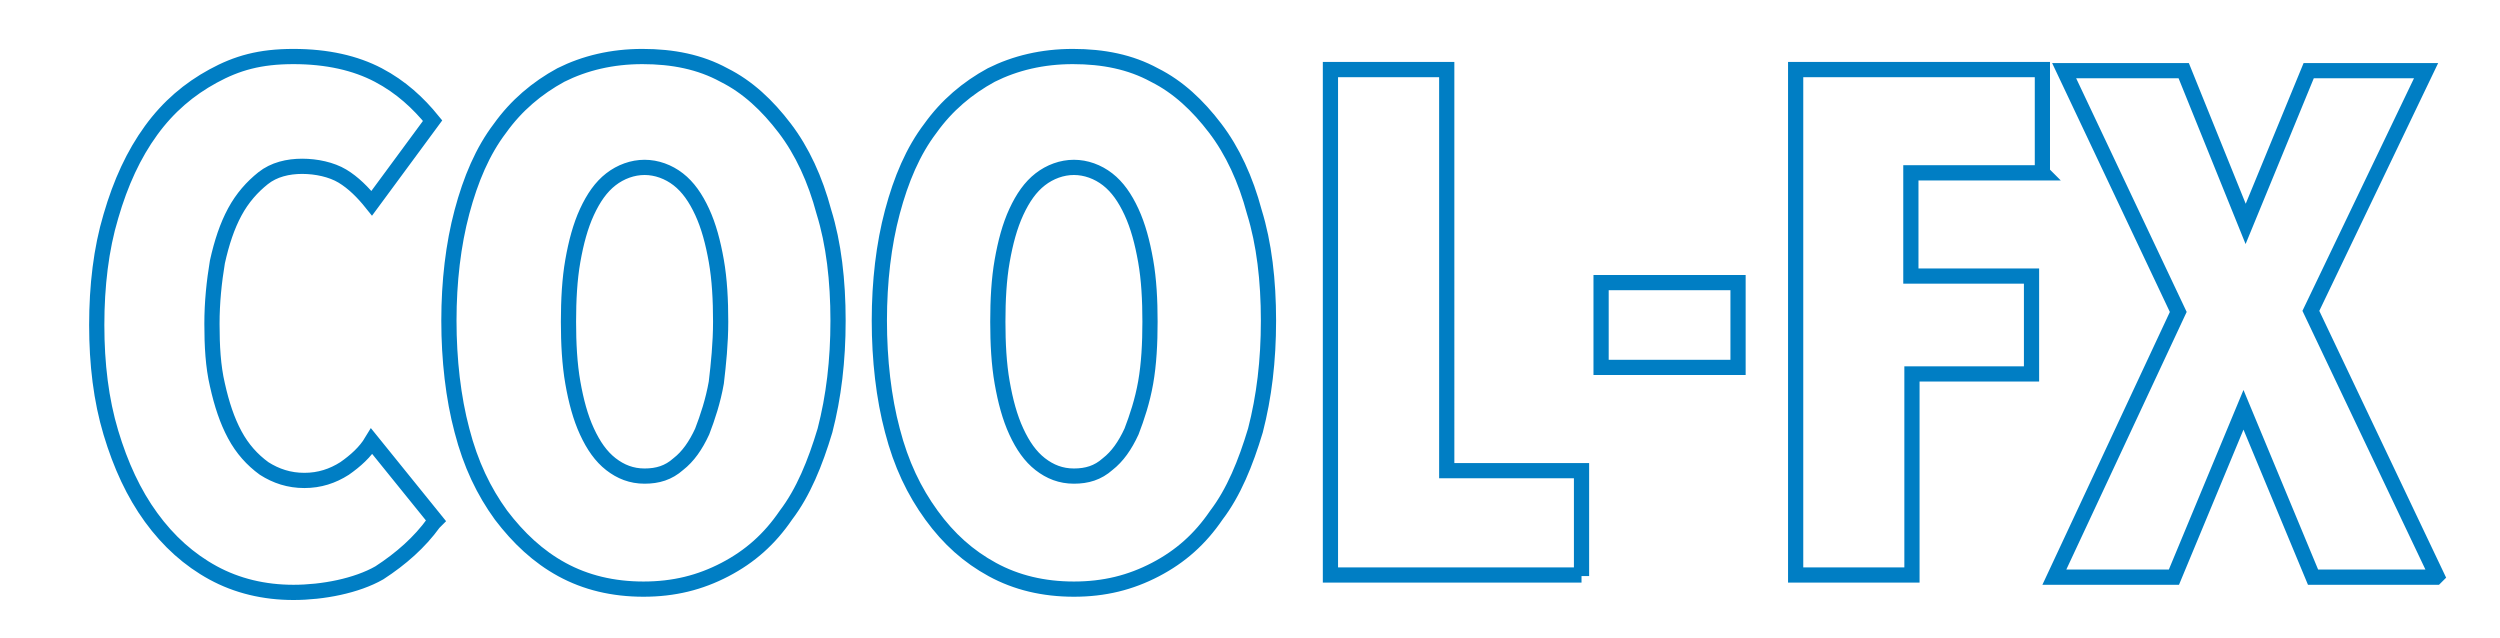 <?xml version="1.0" encoding="UTF-8"?>
<svg id="Layer_1" xmlns="http://www.w3.org/2000/svg" version="1.1" viewBox="0 0 230 58.7">
  <!-- Generator: Adobe Illustrator 29.6.0, SVG Export Plug-In . SVG Version: 2.1.1 Build 207)  -->
  <defs>
    <style>
      .st0 {
        fill: none;
        stroke: #007ec4;
        stroke-miterlimit: 27.2;
        stroke-width: 1.4px;
      }
    </style>
  </defs>
  <path class="st0" d="M224.2,53l-11.6-24.4,10.6-22.1h-10.8l-5.8,14.1-5.7-14.1h-11l10.5,22.2-11.4,24.4h11l6.4-15.4,6.4,15.4h11.3ZM187.9,15.9V6.4h-22.7v46.5h10.7v-18.5h11v-9h-11.1v-9.5h12.1ZM159.9,26h-12.6v7.8h12.6v-7.8ZM145.5,53v-9.7h-12.4V6.4h-10.7v46.5s23.1,0,23.1,0ZM105.4,35.2c-.3,1.7-.8,3.2-1.3,4.5-.6,1.3-1.3,2.3-2.2,3-.9.8-1.9,1.1-3.1,1.1s-2.2-.4-3.1-1.1-1.6-1.7-2.2-3-1-2.8-1.3-4.5c-.3-1.7-.4-3.6-.4-5.6s.1-3.9.4-5.6c.3-1.7.7-3.2,1.3-4.5.6-1.3,1.3-2.3,2.2-3,.9-.7,2-1.1,3.1-1.1s2.2.4,3.1,1.1c.9.7,1.6,1.7,2.2,3,.6,1.3,1,2.8,1.3,4.5.3,1.7.4,3.6.4,5.6s-.1,3.9-.4,5.6ZM115.4,19.5c-.8-3-2-5.6-3.6-7.7s-3.4-3.8-5.6-4.9c-2.2-1.2-4.7-1.7-7.5-1.7s-5.3.6-7.5,1.7c-2.2,1.2-4.1,2.8-5.6,4.9-1.6,2.1-2.7,4.7-3.5,7.7-.8,3-1.2,6.4-1.2,10s.4,7.1,1.2,10.1c.8,3.1,2,5.6,3.6,7.8s3.4,3.8,5.6,5c2.2,1.2,4.7,1.8,7.5,1.8s5.2-.6,7.5-1.8,4.1-2.8,5.6-5c1.6-2.1,2.7-4.8,3.6-7.8.8-3.1,1.2-6.4,1.2-10.1,0-3.7-.4-7.1-1.3-10ZM65.9,35.2c-.3,1.7-.8,3.2-1.3,4.5-.6,1.3-1.3,2.3-2.2,3-.9.8-1.9,1.1-3.1,1.1s-2.2-.4-3.1-1.1-1.6-1.7-2.2-3-1-2.8-1.3-4.5c-.3-1.7-.4-3.6-.4-5.6s.1-3.9.4-5.6c.3-1.7.7-3.2,1.3-4.5.6-1.3,1.3-2.3,2.2-3,.9-.7,2-1.1,3.1-1.1s2.2.4,3.1,1.1c.9.7,1.6,1.7,2.2,3,.6,1.3,1,2.8,1.3,4.5.3,1.7.4,3.6.4,5.6s-.2,3.9-.4,5.6ZM75.8,19.5c-.8-3-2-5.6-3.6-7.7s-3.4-3.8-5.6-4.9c-2.2-1.2-4.7-1.7-7.5-1.7s-5.3.6-7.5,1.7c-2.2,1.2-4.1,2.8-5.6,4.9-1.6,2.1-2.7,4.7-3.5,7.7-.8,3-1.2,6.4-1.2,10s.4,7.1,1.2,10.1c.8,3.1,2,5.6,3.6,7.8,1.6,2.1,3.4,3.8,5.6,5,2.2,1.2,4.7,1.8,7.5,1.8s5.2-.6,7.5-1.8,4.1-2.8,5.6-5c1.6-2.1,2.7-4.8,3.6-7.8.8-3.1,1.2-6.4,1.2-10.1,0-3.7-.4-7.1-1.3-10ZM40.1,47.9l-5.9-7.3c-.6,1-1.5,1.8-2.5,2.5-1.1.7-2.3,1.1-3.7,1.1s-2.6-.4-3.7-1.1c-1.1-.8-2-1.8-2.7-3.1-.7-1.3-1.2-2.8-1.6-4.6-.4-1.7-.5-3.6-.5-5.6s.2-3.9.5-5.7c.4-1.8.9-3.3,1.6-4.6.7-1.3,1.6-2.3,2.6-3.1,1-.8,2.3-1.1,3.6-1.1s2.7.3,3.7.9c1,.6,1.9,1.5,2.7,2.5l5.6-7.6c-1.3-1.6-2.9-3.1-5-4.2s-4.7-1.7-7.8-1.7-5.2.6-7.4,1.8c-2.2,1.2-4.1,2.8-5.7,5-1.6,2.2-2.8,4.8-3.7,7.9-.9,3-1.3,6.4-1.3,10s.4,6.9,1.3,9.9c.9,3,2.1,5.6,3.7,7.8s3.5,3.9,5.7,5.1c2.2,1.2,4.7,1.8,7.4,1.8s5.8-.6,7.9-1.8c2-1.3,3.7-2.8,5-4.6Z"/>
</svg>